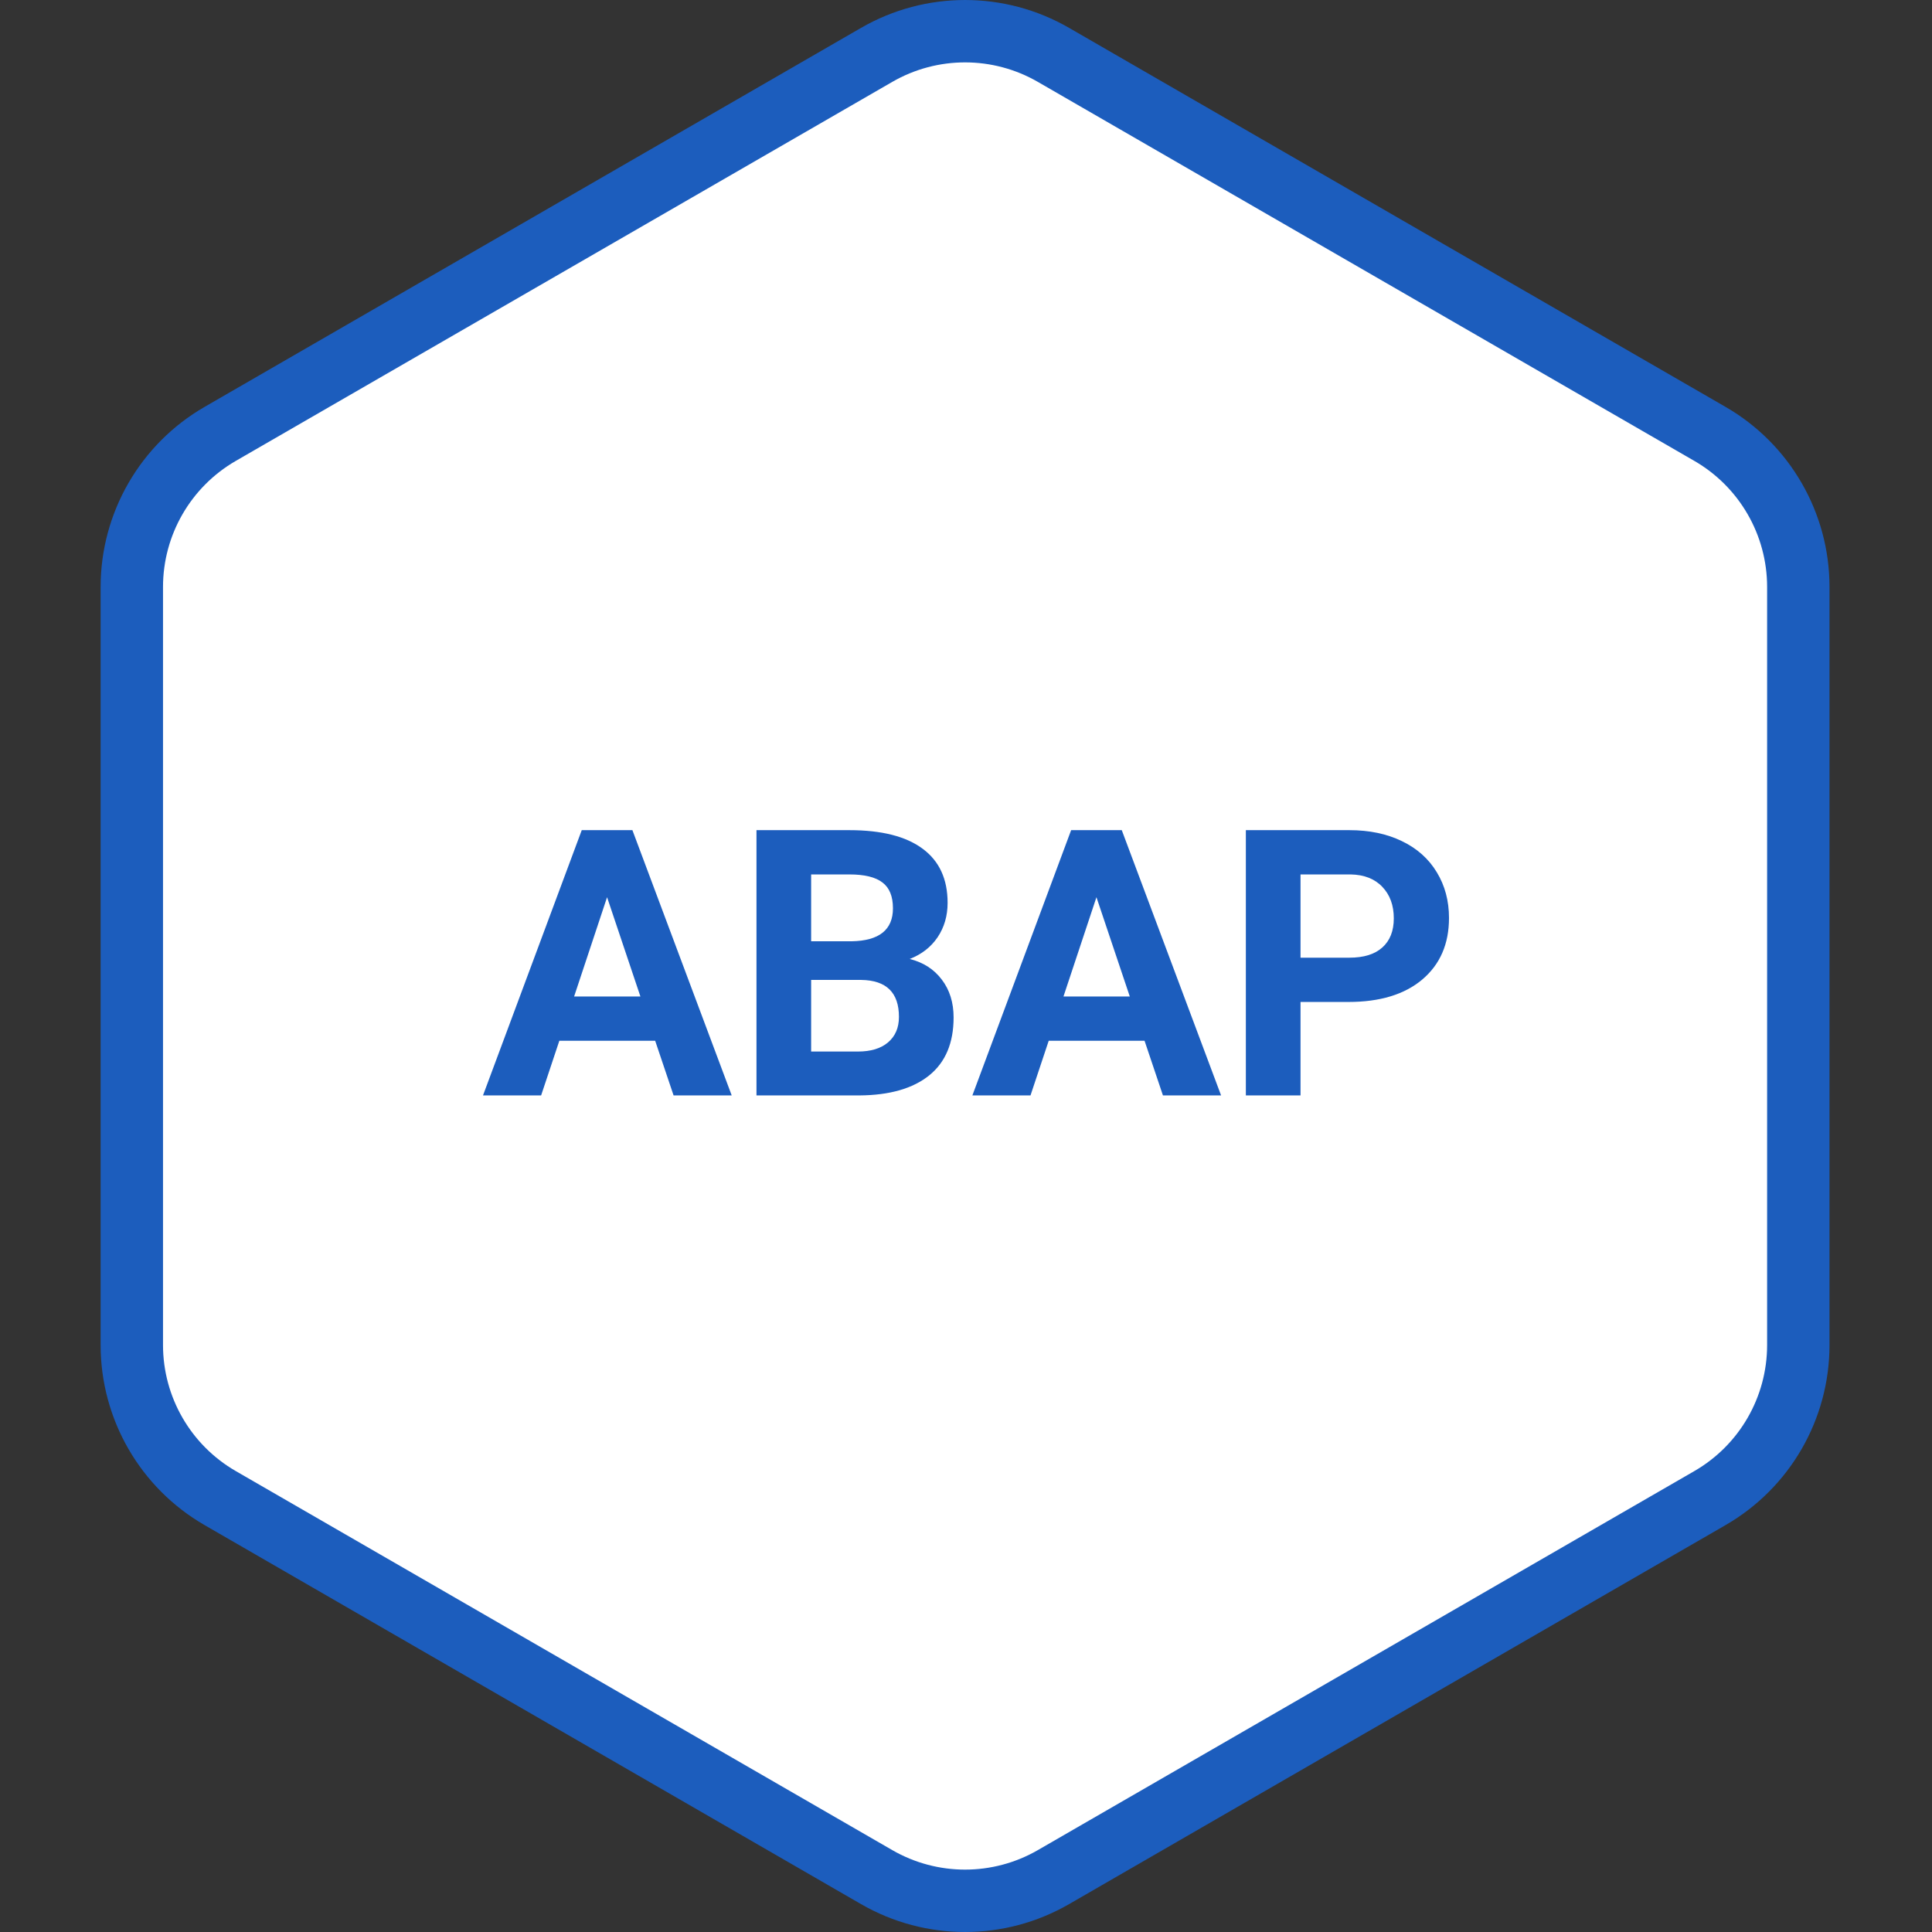 <svg width="96" height="96" viewBox="0 0 96 96" fill="none" xmlns="http://www.w3.org/2000/svg">
<rect x="0" y="0" width="96" height="96" fill="#333333" stroke="none"/>
<path d="M44 2.309C46.475 0.88 49.525 0.88 52 2.309L85.569 21.691C88.044 23.12 89.569 25.761 89.569 28.619V67.381C89.569 70.239 88.044 72.88 85.569 74.309L52 93.691C49.525 95.12 46.475 95.12 44 93.691L10.431 74.309C7.955 72.88 6.431 70.239 6.431 67.381V28.619C6.431 25.761 7.955 23.12 10.431 21.691L44 2.309Z" fill="white"/>
<path fill-rule="evenodd" clip-rule="evenodd" d="M84.191 22.902L51.57 4.069C49.332 2.777 46.575 2.777 44.337 4.069L11.716 22.902C9.479 24.195 8.1 26.582 8.1 29.166V66.834C8.1 69.418 9.479 71.805 11.716 73.097L44.337 91.931C46.575 93.223 49.332 93.223 51.57 91.931L84.191 73.097C86.429 71.805 87.807 69.418 87.807 66.834V29.166C87.807 26.582 86.429 24.195 84.191 22.902ZM53.12 1.384C49.923 -0.461 45.984 -0.461 42.787 1.384L10.166 20.218C6.969 22.064 5 25.475 5 29.166V66.834C5 70.525 6.969 73.936 10.166 75.782L42.787 94.616C45.984 96.461 49.923 96.461 53.12 94.616L85.741 75.782C88.938 73.936 90.907 70.525 90.907 66.834V29.166C90.907 25.475 88.938 22.064 85.741 20.218L53.12 1.384Z" fill="#1C5DBD"/>
<path d="M32.555 51.715H27.793L26.888 54.431H24L28.907 41.25H31.424L36.358 54.431H33.47L32.555 51.715ZM28.527 49.516H31.822L30.165 44.582L28.527 49.516Z" fill="#1C5DBD"/>
<path d="M37.589 54.431V41.25H42.206C43.805 41.25 45.019 41.558 45.845 42.173C46.672 42.783 47.086 43.679 47.086 44.862C47.086 45.508 46.92 46.078 46.588 46.573C46.256 47.062 45.794 47.421 45.203 47.651C45.879 47.82 46.41 48.161 46.796 48.674C47.188 49.187 47.384 49.814 47.384 50.557C47.384 51.824 46.98 52.784 46.171 53.436C45.362 54.087 44.21 54.419 42.713 54.431H37.589ZM40.305 48.692V52.25H42.632C43.271 52.25 43.769 52.099 44.125 51.797C44.487 51.489 44.668 51.067 44.668 50.529C44.668 49.322 44.044 48.71 42.794 48.692H40.305ZM40.305 46.772H42.315C43.685 46.748 44.37 46.202 44.37 45.134C44.37 44.536 44.195 44.108 43.845 43.848C43.501 43.583 42.954 43.45 42.206 43.45H40.305V46.772Z" fill="#1C5DBD"/>
<path d="M56.872 51.715H52.11L51.205 54.431H48.317L53.224 41.25H55.74L60.675 54.431H57.786L56.872 51.715ZM52.843 49.516H56.139L54.482 44.582L52.843 49.516Z" fill="#1C5DBD"/>
<path d="M64.622 49.787V54.431H61.906V41.25H67.048C68.038 41.25 68.907 41.431 69.655 41.793C70.41 42.155 70.989 42.671 71.393 43.341C71.798 44.005 72 44.763 72 45.614C72 46.905 71.556 47.925 70.669 48.674C69.788 49.416 68.566 49.787 67.003 49.787H64.622ZM64.622 47.587H67.048C67.766 47.587 68.312 47.418 68.686 47.08C69.067 46.742 69.257 46.259 69.257 45.632C69.257 44.986 69.067 44.464 68.686 44.066C68.306 43.667 67.781 43.462 67.111 43.45H64.622V47.587Z" fill="#1C5DBD"/>
</svg>
